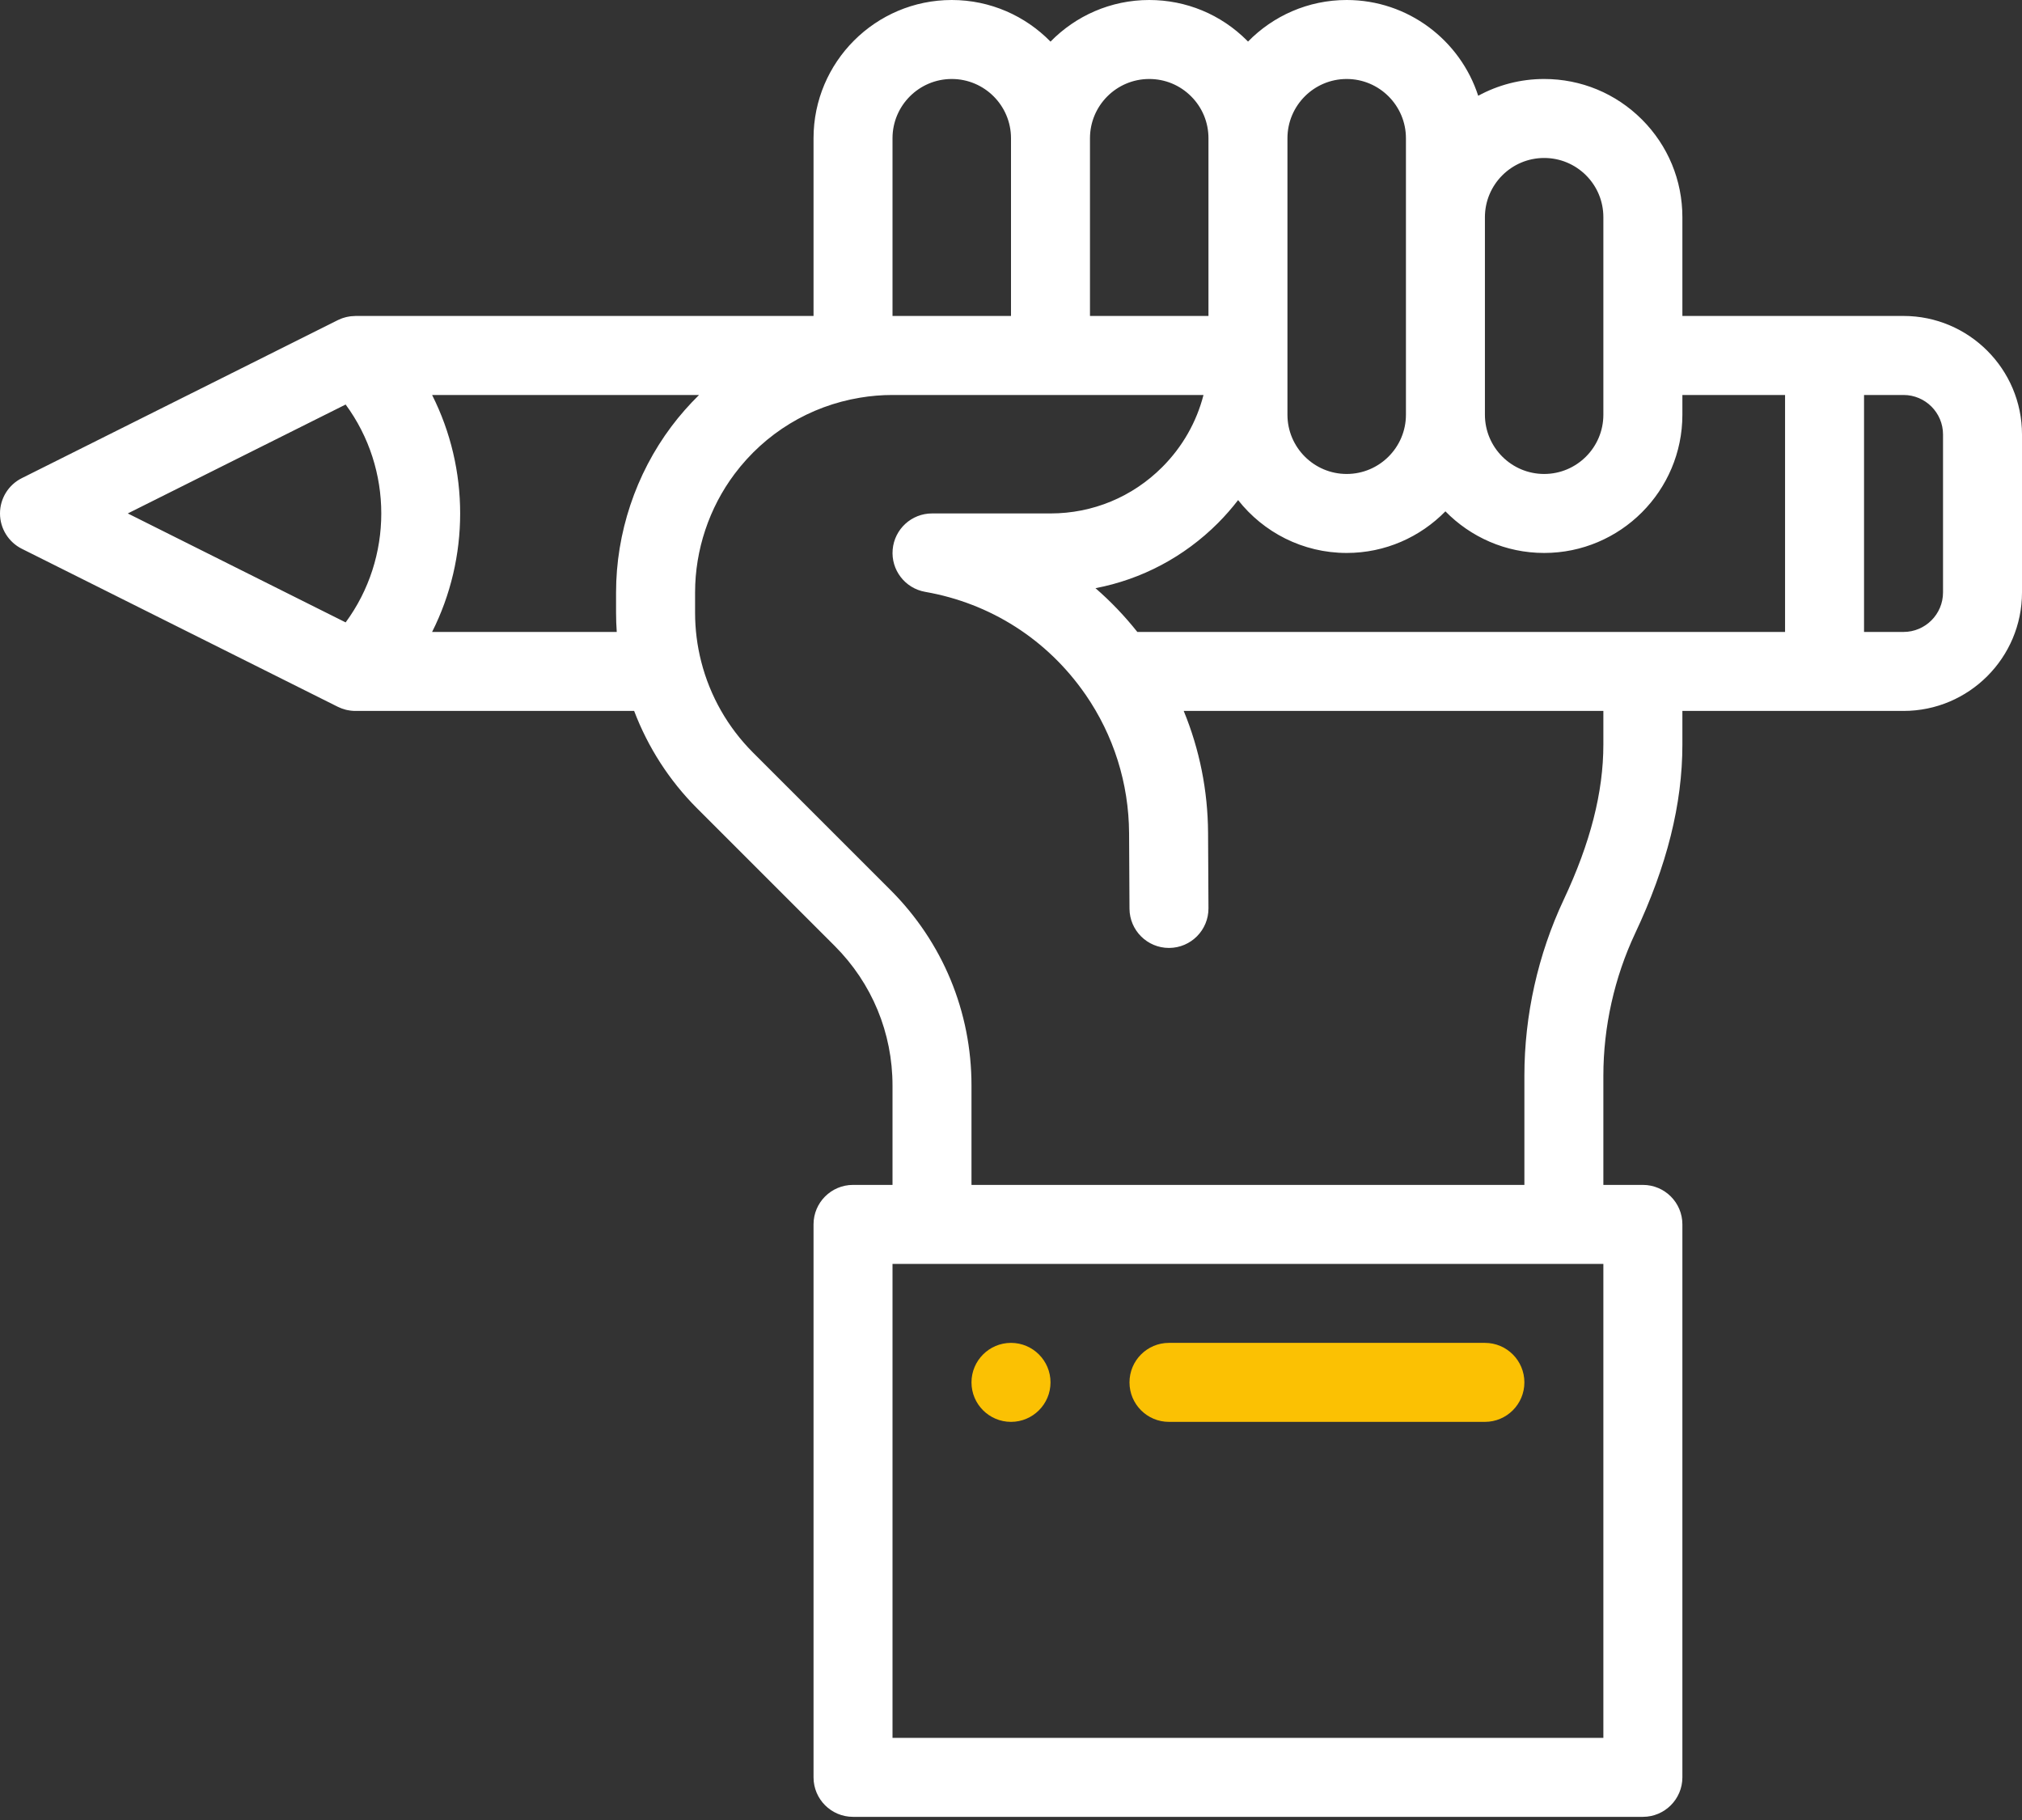 <?xml version="1.0" encoding="UTF-8"?>
<svg width="50px" height="45px" viewBox="0 0 50 45" version="1.1" xmlns="http://www.w3.org/2000/svg" xmlns:xlink="http://www.w3.org/1999/xlink">
    <rect x="0" y="0" width="50" height="45" fill="#333333" stroke="none"/>
    <!-- Generator: Sketch 61 (89581) - https://sketch.com -->
    <title>PROJETS EDUCATION</title>
    <desc>Created with Sketch.</desc>
    <g id="PROJETS-EDUCATION" stroke="none" stroke-width="1" fill="none" fill-rule="evenodd">
        <g fill-rule="nonzero">
            <path d="M25,33.203 C24.461,33.203 24.023,33.641 24.023,34.18 C24.023,34.719 24.461,35.156 25,35.156 C25.539,35.156 25.977,34.719 25.977,34.18 C25.977,33.641 25.539,33.203 25,33.203 Z" id="Path" fill="#FBC103"></path>
            <path d="M47.07,7.812 L45.117,7.812 L41.602,7.812 L41.602,5.371 C41.602,4.458 41.246,3.599 40.601,2.954 C39.955,2.309 39.097,1.953 38.184,1.953 C37.594,1.953 37.038,2.104 36.553,2.368 C36.109,0.996 34.819,0 33.301,0 C32.346,0 31.481,0.394 30.861,1.028 C30.852,1.019 30.844,1.01 30.835,1.001 C30.19,0.356 29.331,0 28.418,0 C27.462,0 26.597,0.395 25.977,1.029 C25.356,0.395 24.491,0 23.535,0 C21.65,0 20.117,1.533 20.117,3.418 L20.117,7.812 L8.789,7.812 C8.787,7.812 8.786,7.813 8.784,7.813 C8.751,7.813 8.718,7.815 8.685,7.819 C8.674,7.82 8.663,7.822 8.652,7.823 C8.628,7.827 8.604,7.831 8.58,7.836 C8.568,7.838 8.557,7.841 8.546,7.844 C8.522,7.85 8.498,7.857 8.475,7.865 C8.465,7.869 8.455,7.872 8.444,7.876 C8.419,7.886 8.394,7.897 8.369,7.908 C8.363,7.911 8.358,7.913 8.352,7.916 L8.336,7.924 C8.336,7.924 8.335,7.924 8.334,7.925 L0.54,11.822 C0.209,11.987 0,12.325 0,12.695 C0,13.065 0.209,13.403 0.54,13.569 L8.334,17.466 C8.335,17.466 8.336,17.467 8.337,17.467 L8.352,17.475 C8.358,17.478 8.363,17.479 8.368,17.482 C8.394,17.494 8.419,17.505 8.445,17.515 C8.455,17.518 8.465,17.522 8.475,17.525 C8.498,17.533 8.522,17.54 8.546,17.547 C8.557,17.549 8.568,17.552 8.579,17.555 C8.604,17.56 8.629,17.564 8.653,17.568 C8.664,17.569 8.674,17.571 8.684,17.572 C8.719,17.576 8.754,17.578 8.789,17.578 L15.681,17.578 C16.023,18.478 16.551,19.3 17.236,19.985 L20.641,23.389 C21.562,24.311 22.07,25.537 22.07,26.841 L22.07,29.297 L21.094,29.297 C20.554,29.297 20.117,29.734 20.117,30.273 L20.117,43.945 C20.117,44.485 20.554,44.922 21.094,44.922 L40.625,44.922 C41.164,44.922 41.602,44.485 41.602,43.945 L41.602,30.273 C41.602,29.734 41.164,29.297 40.625,29.297 L39.648,29.297 L39.648,26.598 C39.648,25.389 39.92,24.171 40.434,23.077 C41.22,21.408 41.602,19.882 41.602,18.411 L41.602,17.578 L45.117,17.578 L47.07,17.578 C48.686,17.578 50,16.264 50,14.648 L50,10.742 C50,9.127 48.686,7.812 47.07,7.812 Z M36.719,5.371 C36.719,4.563 37.376,3.906 38.184,3.906 C38.575,3.906 38.943,4.059 39.22,4.335 C39.496,4.612 39.648,4.979 39.648,5.371 L39.648,10.254 C39.648,11.062 38.991,11.719 38.184,11.719 C37.376,11.719 36.719,11.062 36.719,10.254 L36.719,5.371 Z M31.836,8.789 L31.836,3.418 C31.836,2.61 32.493,1.953 33.301,1.953 C34.108,1.953 34.766,2.61 34.766,3.418 L34.766,5.371 L34.766,10.254 C34.766,11.062 34.108,11.719 33.301,11.719 C32.493,11.719 31.836,11.062 31.836,10.254 L31.836,8.789 Z M26.953,3.418 C26.953,2.61 27.61,1.953 28.418,1.953 C28.81,1.953 29.177,2.105 29.454,2.382 C29.73,2.658 29.883,3.026 29.883,3.418 L29.883,7.812 L26.953,7.812 L26.953,3.418 Z M22.07,3.418 C22.07,2.61 22.727,1.953 23.535,1.953 C24.343,1.953 25,2.61 25,3.418 L25,7.812 L22.07,7.812 L22.07,3.418 Z M8.547,15.389 L3.16,12.695 L8.547,10.002 C9.722,11.598 9.722,13.793 8.547,15.389 Z M15.234,14.648 L15.234,15.151 C15.234,15.309 15.24,15.467 15.251,15.625 L10.685,15.625 C11.61,13.788 11.61,11.602 10.685,9.766 L17.286,9.766 C17.041,10.007 16.811,10.267 16.601,10.547 C15.72,11.723 15.234,13.179 15.234,14.648 Z M39.648,42.969 L22.07,42.969 L22.07,31.25 L23.047,31.25 L38.672,31.25 L39.648,31.25 L39.648,42.969 Z M39.648,18.411 C39.648,19.588 39.327,20.842 38.667,22.246 C38.031,23.599 37.695,25.104 37.695,26.598 L37.695,29.297 L24.023,29.297 L24.023,26.841 C24.023,25.015 23.312,23.299 22.022,22.008 L18.617,18.604 C17.998,17.984 17.556,17.208 17.34,16.36 C17.239,15.965 17.188,15.558 17.188,15.151 L17.188,14.648 C17.188,13.599 17.534,12.559 18.164,11.719 C18.921,10.709 20.023,10.039 21.267,9.833 C21.533,9.788 21.803,9.766 22.07,9.766 L25.977,9.766 L29.76,9.766 C29.588,10.435 29.24,11.049 28.738,11.551 C28,12.289 27.019,12.695 25.977,12.695 L23.047,12.695 C22.54,12.695 22.118,13.083 22.074,13.588 C22.03,14.092 22.38,14.547 22.879,14.634 C24.492,14.916 25.896,15.812 26.832,17.159 C26.834,17.162 26.837,17.165 26.839,17.168 C27.539,18.181 27.913,19.368 27.92,20.601 L27.93,22.466 C27.933,23.004 28.369,23.438 28.906,23.438 C28.908,23.438 28.91,23.438 28.911,23.438 C29.451,23.435 29.886,22.995 29.883,22.456 L29.873,20.591 C29.867,19.546 29.662,18.528 29.271,17.578 L39.648,17.578 L39.648,18.411 Z M44.141,15.625 L28.124,15.625 C27.81,15.23 27.464,14.868 27.089,14.543 C28.23,14.325 29.279,13.772 30.119,12.932 C30.298,12.752 30.463,12.563 30.616,12.365 C31.242,13.16 32.213,13.672 33.301,13.672 C34.256,13.672 35.121,13.277 35.742,12.643 C36.363,13.277 37.228,13.672 38.184,13.672 C40.068,13.672 41.602,12.139 41.602,10.254 L41.602,9.766 L44.141,9.766 L44.141,15.625 Z M48.047,14.648 C48.047,15.187 47.609,15.625 47.07,15.625 L46.094,15.625 L46.094,9.766 L47.07,9.766 C47.609,9.766 48.047,10.204 48.047,10.742 L48.047,14.648 Z" id="Shape" fill="#FFFFFF"></path>
            <path d="M36.719,33.203 L28.906,33.203 C28.367,33.203 27.93,33.64 27.93,34.18 C27.93,34.719 28.367,35.156 28.906,35.156 L36.719,35.156 C37.258,35.156 37.695,34.719 37.695,34.18 C37.695,33.64 37.258,33.203 36.719,33.203 Z" id="Path" fill="#FBC103"></path>
        </g>
    </g>
</svg>